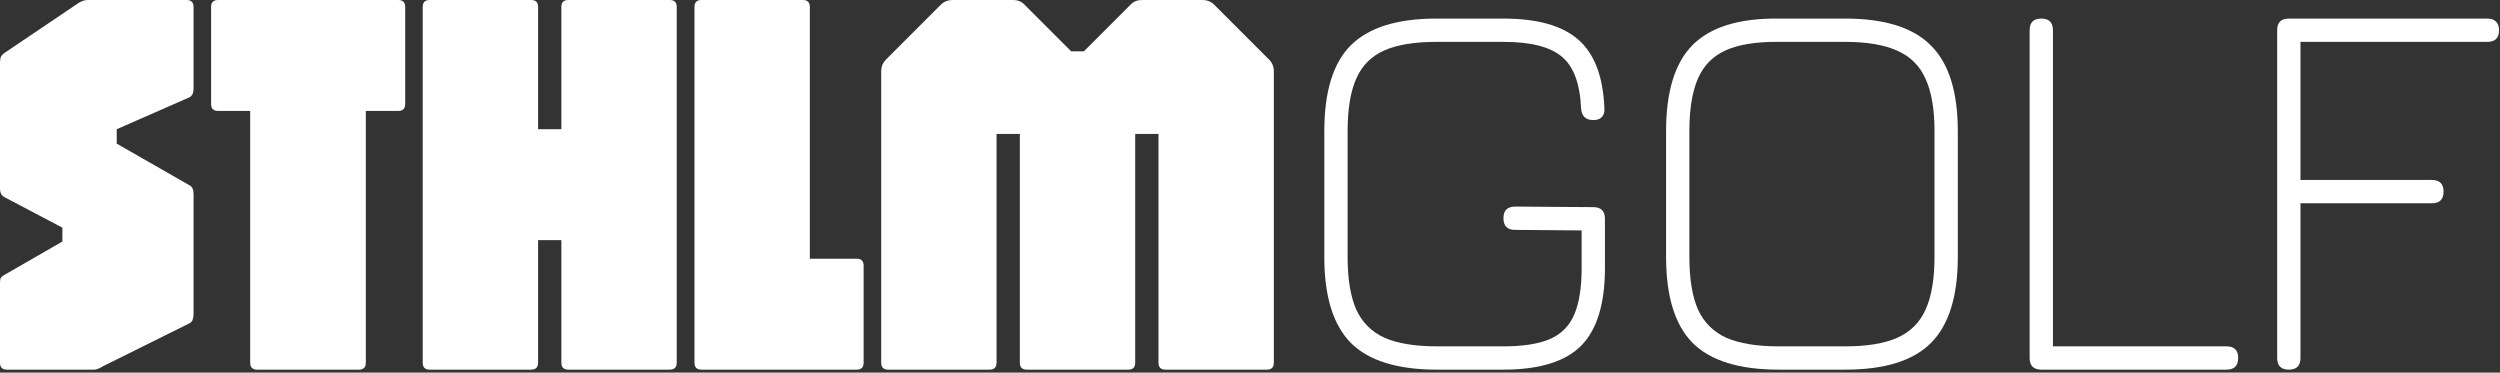 <?xml version="1.0" encoding="UTF-8"?> <svg xmlns="http://www.w3.org/2000/svg" width="577" height="86" viewBox="0 0 577 86" fill="none"><rect x="0" y="0" width="577" height="86" fill="#333333" stroke="none"/><path d="M1.6 85.312C0.533 85.312 0 84.779 0 83.712V65.664C0 65.152 0.021 64.747 0.064 64.448C0.149 64.107 0.405 63.808 0.832 63.552L14.4 55.744V52.544L1.024 45.504C0.341 45.12 0 44.48 0 43.584V14.784C0 14.101 0.043 13.611 0.128 13.312C0.213 12.971 0.512 12.608 1.024 12.224L17.92 0.832C18.261 0.576 18.624 0.384 19.008 0.256C19.392 0.085 19.883 0 20.48 0H43.072C44.139 0 44.672 0.533 44.672 1.6V20.544C44.672 21.483 44.352 22.123 43.712 22.464L26.944 29.824V33.152L43.712 42.752C44.352 43.051 44.672 43.733 44.672 44.8V72.64C44.672 72.981 44.608 73.344 44.48 73.728C44.395 74.069 44.181 74.347 43.84 74.56L23.744 84.544C23.488 84.715 23.168 84.885 22.784 85.056C22.443 85.227 22.101 85.312 21.76 85.312H1.6Z" fill="white"></path><path d="M59.344 85.312C58.277 85.312 57.744 84.779 57.744 83.712V25.6H50.32C49.253 25.6 48.72 25.067 48.72 24V1.6C48.72 0.533 49.253 0 50.32 0H91.92C92.987 0 93.52 0.533 93.52 1.6V24C93.52 25.067 92.987 25.6 91.92 25.6H84.432V83.712C84.432 84.779 83.899 85.312 82.832 85.312H59.344Z" fill="white"></path><path d="M99.165 85.312C98.098 85.312 97.565 84.779 97.565 83.712V1.6C97.565 0.533 98.098 0 99.165 0H122.589C123.656 0 124.189 0.533 124.189 1.6V29.824H129.565V1.6C129.565 0.533 130.098 0 131.165 0H154.589C155.656 0 156.189 0.533 156.189 1.6V83.712C156.189 84.779 155.656 85.312 154.589 85.312H131.165C130.098 85.312 129.565 84.779 129.565 83.712V55.424H124.189V83.712C124.189 84.779 123.656 85.312 122.589 85.312H99.165Z" fill="white"></path><path d="M161.885 85.312C160.818 85.312 160.285 84.779 160.285 83.712V1.6C160.285 0.533 160.818 0 161.885 0H185.309C186.376 0 186.909 0.533 186.909 1.6V59.712H197.725C198.792 59.712 199.325 60.245 199.325 61.312V83.712C199.325 84.779 198.792 85.312 197.725 85.312H161.885Z" fill="white"></path><path d="M204.98 85.312C203.913 85.312 203.38 84.779 203.38 83.712V16.384C203.38 15.403 203.721 14.549 204.404 13.824L217.204 1.024C217.929 0.341 218.783 0 219.764 0H233.844C234.868 0 235.721 0.341 236.404 1.024L247.22 11.84H250.164L260.98 1.024C261.663 0.341 262.516 0 263.54 0H277.62C278.601 0 279.455 0.341 280.18 1.024L292.98 13.824C293.663 14.549 294.004 15.403 294.004 16.384V83.712C294.004 84.779 293.471 85.312 292.404 85.312H268.98C267.913 85.312 267.38 84.779 267.38 83.712V30.912H262.004V83.712C262.004 84.779 261.471 85.312 260.404 85.312H236.98C235.913 85.312 235.38 84.779 235.38 83.712V30.912H230.004V83.712C230.004 84.779 229.471 85.312 228.404 85.312H204.98Z" fill="white"></path><path d="M331.636 85.312C322.548 85.312 315.935 83.264 311.796 79.168C307.7 75.029 305.652 68.416 305.652 59.328V30.272C305.652 21.099 307.7 14.485 311.796 10.432C315.935 6.336 322.505 4.288 331.508 4.288H346.996C354.804 4.288 360.564 5.909 364.276 9.152C367.988 12.395 369.993 17.643 370.292 24.896C370.377 25.792 370.185 26.496 369.716 27.008C369.289 27.477 368.628 27.712 367.732 27.712C365.983 27.712 365.044 26.816 364.916 25.024C364.66 19.264 363.167 15.275 360.436 13.056C357.748 10.795 353.268 9.664 346.996 9.664H331.508C326.473 9.664 322.463 10.325 319.476 11.648C316.489 12.971 314.335 15.147 313.012 18.176C311.689 21.163 311.028 25.195 311.028 30.272V59.328C311.028 64.363 311.689 68.395 313.012 71.424C314.377 74.411 316.553 76.587 319.54 77.952C322.569 79.275 326.601 79.936 331.636 79.936H346.996C351.519 79.936 355.081 79.381 357.684 78.272C360.329 77.12 362.207 75.243 363.316 72.64C364.468 69.995 365.044 66.411 365.044 61.888V53.184L349.684 53.056C347.892 53.056 346.996 52.16 346.996 50.368C346.996 48.576 347.892 47.68 349.684 47.68L367.732 47.808C369.524 47.808 370.42 48.704 370.42 50.496V61.888C370.42 70.123 368.585 76.096 364.916 79.808C361.247 83.477 355.273 85.312 346.996 85.312H331.636Z" fill="white"></path><path d="M410.516 85.312C401.428 85.312 394.815 83.264 390.676 79.168C386.58 75.029 384.532 68.416 384.532 59.328V30.272C384.532 21.099 386.58 14.464 390.676 10.368C394.815 6.229 401.385 4.203 410.388 4.288H425.876C434.964 4.288 441.556 6.357 445.652 10.496C449.791 14.592 451.86 21.184 451.86 30.272V59.328C451.86 68.416 449.791 75.029 445.652 79.168C441.556 83.264 434.964 85.312 425.876 85.312H410.516ZM410.516 79.936H425.876C430.911 79.936 434.921 79.275 437.908 77.952C440.937 76.587 443.113 74.411 444.436 71.424C445.801 68.395 446.484 64.363 446.484 59.328V30.272C446.484 25.237 445.801 21.227 444.436 18.24C443.113 15.211 440.937 13.035 437.908 11.712C434.921 10.347 430.911 9.664 425.876 9.664H410.388C405.353 9.621 401.343 10.261 398.356 11.584C395.369 12.907 393.215 15.083 391.892 18.112C390.569 21.141 389.908 25.195 389.908 30.272V59.328C389.908 64.363 390.569 68.395 391.892 71.424C393.257 74.411 395.433 76.587 398.42 77.952C401.449 79.275 405.481 79.936 410.516 79.936Z" fill="white"></path><path d="M471.13 85.312C469.338 85.312 468.442 84.416 468.442 82.624V6.976C468.442 5.184 469.338 4.288 471.13 4.288C472.922 4.288 473.818 5.184 473.818 6.976V79.936H513.882C515.674 79.936 516.57 80.832 516.57 82.624C516.57 84.416 515.674 85.312 513.882 85.312H471.13Z" fill="white"></path><path d="M528.26 85.312C526.468 85.312 525.572 84.416 525.572 82.624V6.976C525.572 5.184 526.468 4.288 528.26 4.288H574.084C574.98 4.288 575.641 4.523 576.068 4.992C576.537 5.419 576.772 6.08 576.772 6.976C576.772 8.768 575.876 9.664 574.084 9.664H530.948V41.536H561.284C563.076 41.536 563.972 42.432 563.972 44.224C563.972 46.016 563.076 46.912 561.284 46.912H530.948V82.624C530.948 84.416 530.052 85.312 528.26 85.312Z" fill="white"></path></svg> 